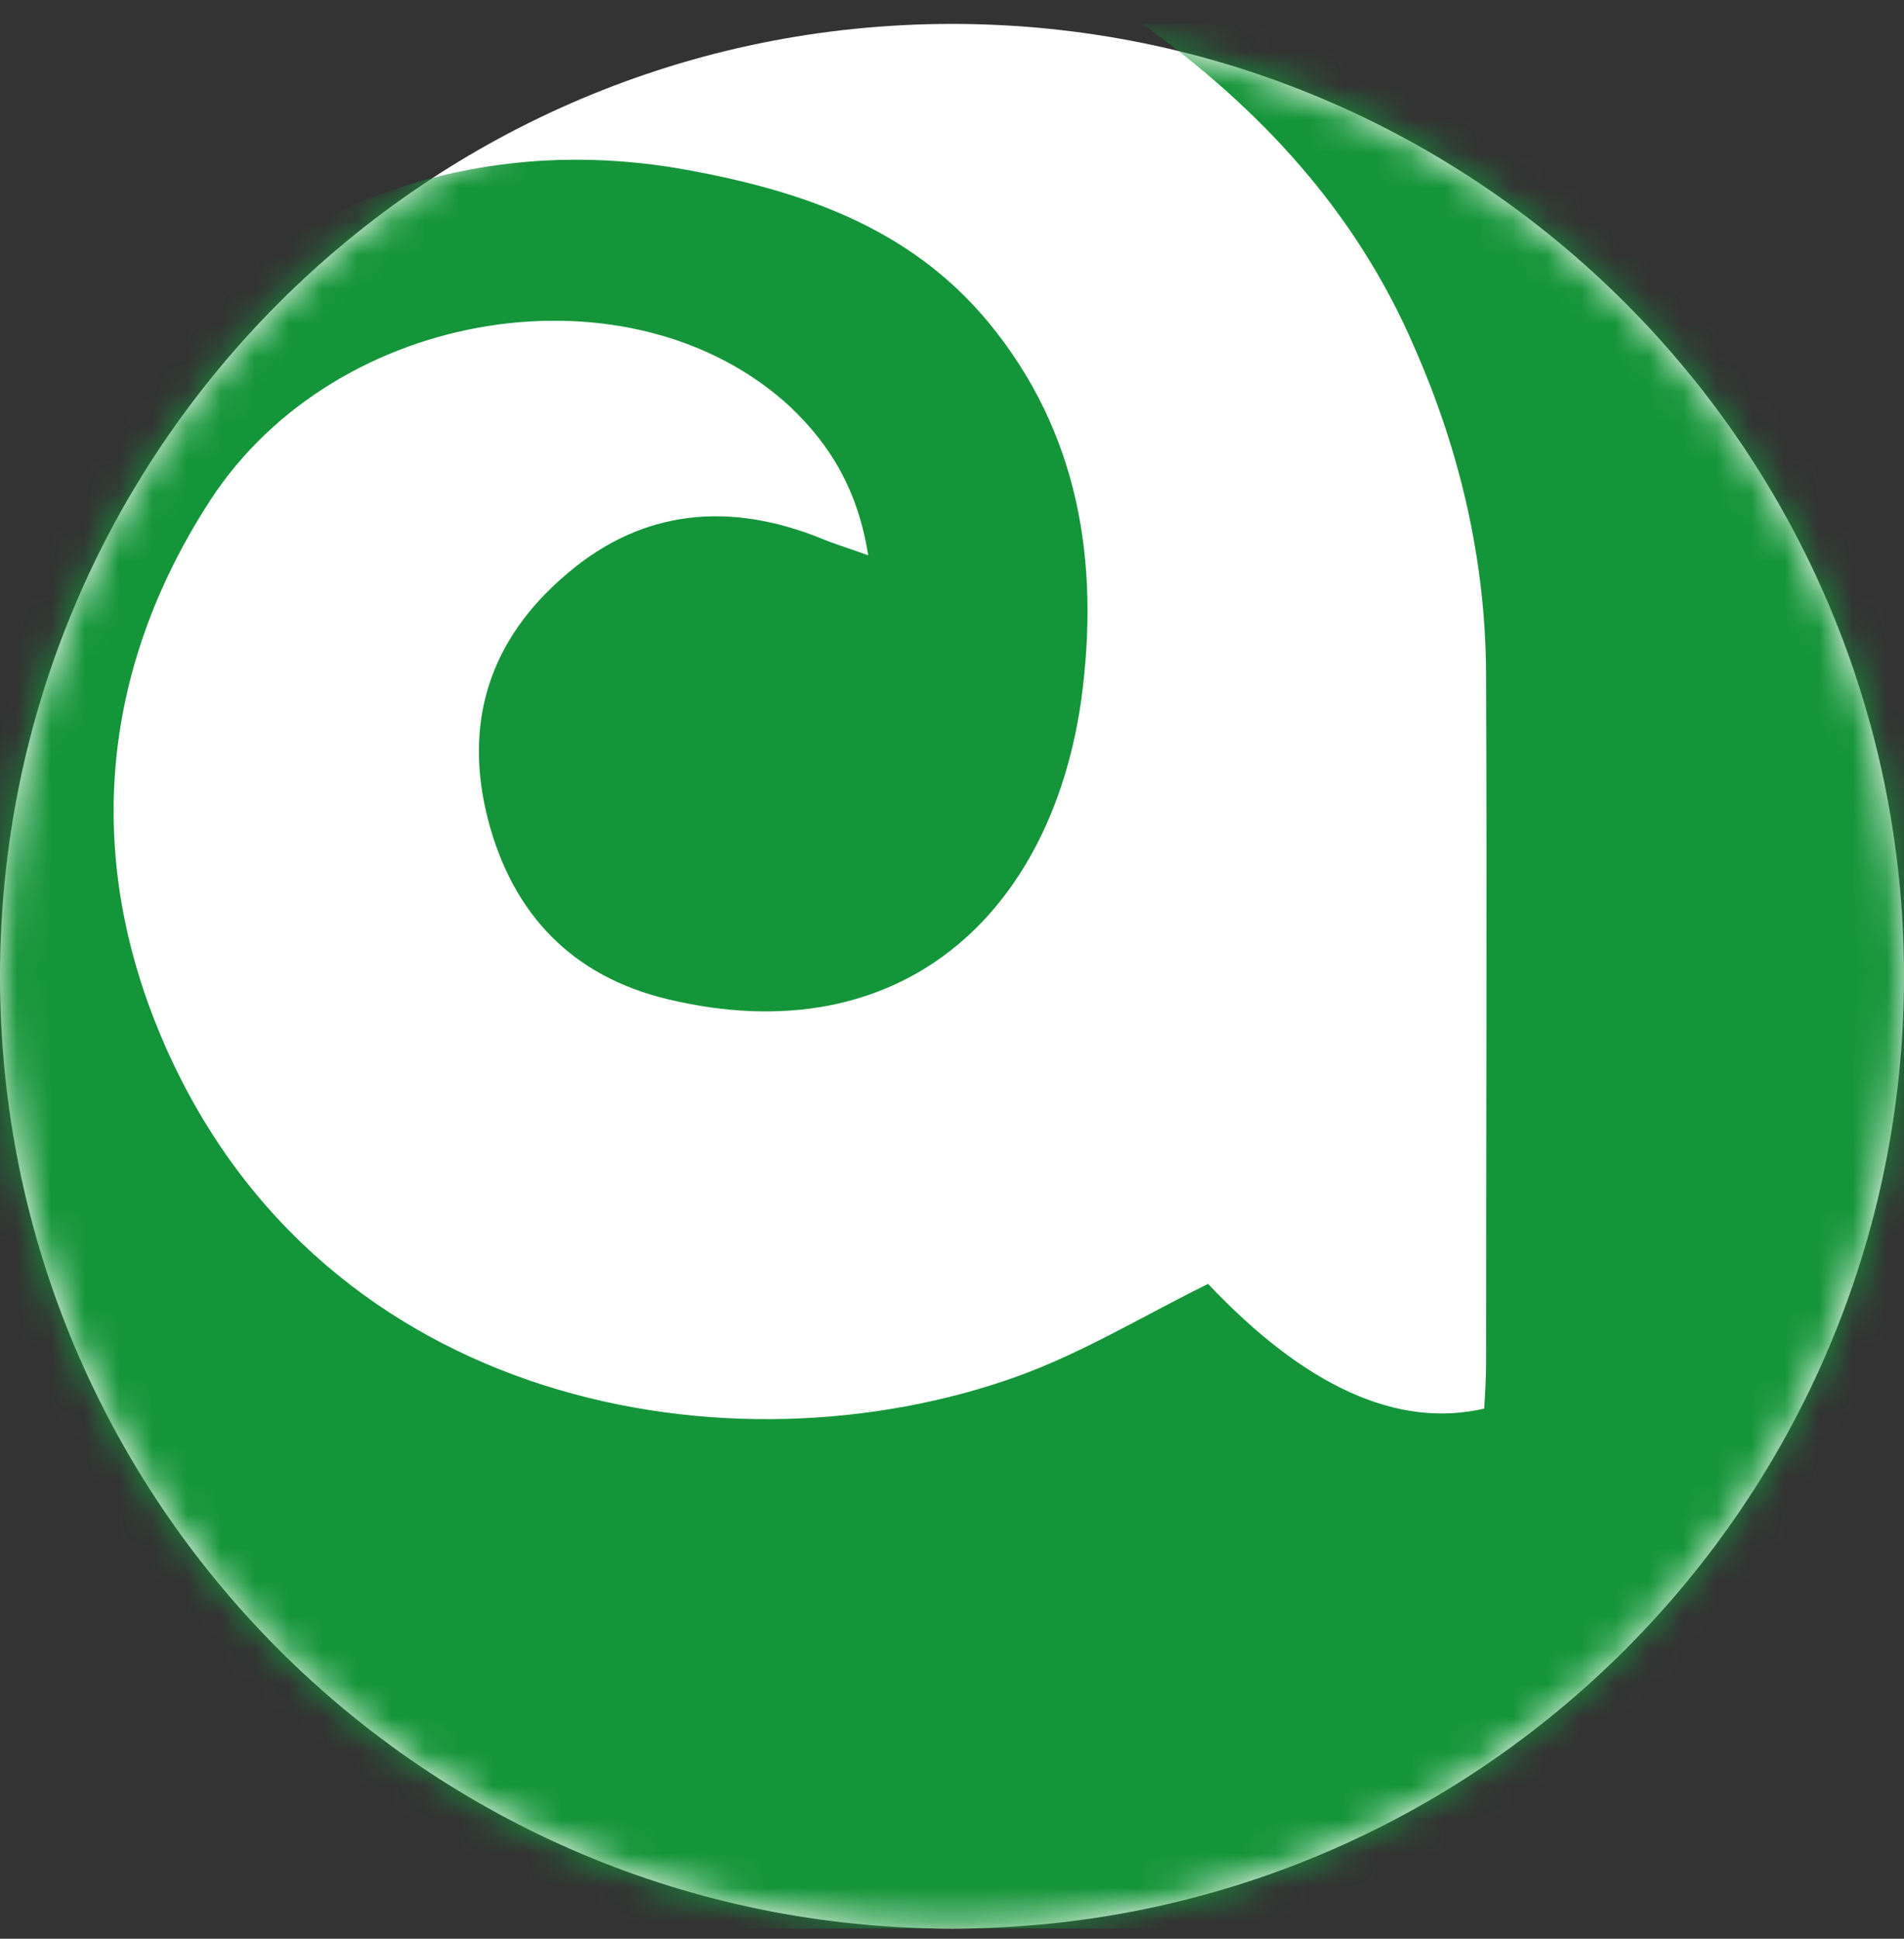 <svg xmlns="http://www.w3.org/2000/svg" width="56" height="57" fill="none" viewBox="0 0 56 57"><rect x="0" y="0" width="56" height="57" fill="#333333" stroke="none"/><g clip-path="url(#a)"><path fill="#fff" d="M56 28.703c0-15.464-12.536-28-28-28s-28 12.536-28 28 12.536 28 28 28 28-12.536 28-28"/><mask id="b" width="56" height="57" x="0" y="0" maskUnits="userSpaceOnUse" style="mask-type:alpha"><path fill="#fff" d="M56 28.703c0-15.464-12.536-28-28-28s-28 12.536-28 28 12.536 28 28 28 28-12.536 28-28"/></mask><g mask="url(#b)"><path fill="#149539" d="M35.84 56.703H0v-35c.112-.504.28-.98.336-1.484C1.4 10.083 10.052 3.167 20.16 4.987c3.388.616 6.58 1.68 8.904 4.48 2.688 3.248 3.276 7.084 2.744 11.06-.868 6.3-5.292 10.5-12.18 8.848-2.8-.672-4.536-2.492-5.264-5.236-.756-2.884.028-5.348 2.324-7.28 2.24-1.904 4.788-2.1 7.448-1.036.392.168.784.28 1.4.504-.308-1.932-1.12-3.248-2.296-4.368-4.648-4.284-13.328-2.968-17.052 2.744-3.276 5.04-3.724 10.584-1.344 16.016 4.676 10.668 16.688 12.768 25.088 9.744 1.932-.7 3.724-1.792 5.6-2.716 2.856 3.024 5.572 4.256 8.12 3.668.028-.448.056-.896.056-1.344 0-6.72.028-13.44 0-20.16 0-3.388-.756-6.636-2.128-9.744C39.872 6.22 37.072 3.195 33.6.703H56v35c-.112.532-.28 1.064-.336 1.624-1.008 9.296-7.98 16.912-17.136 18.76-.896.196-1.792.42-2.688.616"/></g></g><defs><clipPath id="a"><path fill="#fff" d="M0 .703h56v56H0z"/></clipPath></defs></svg>